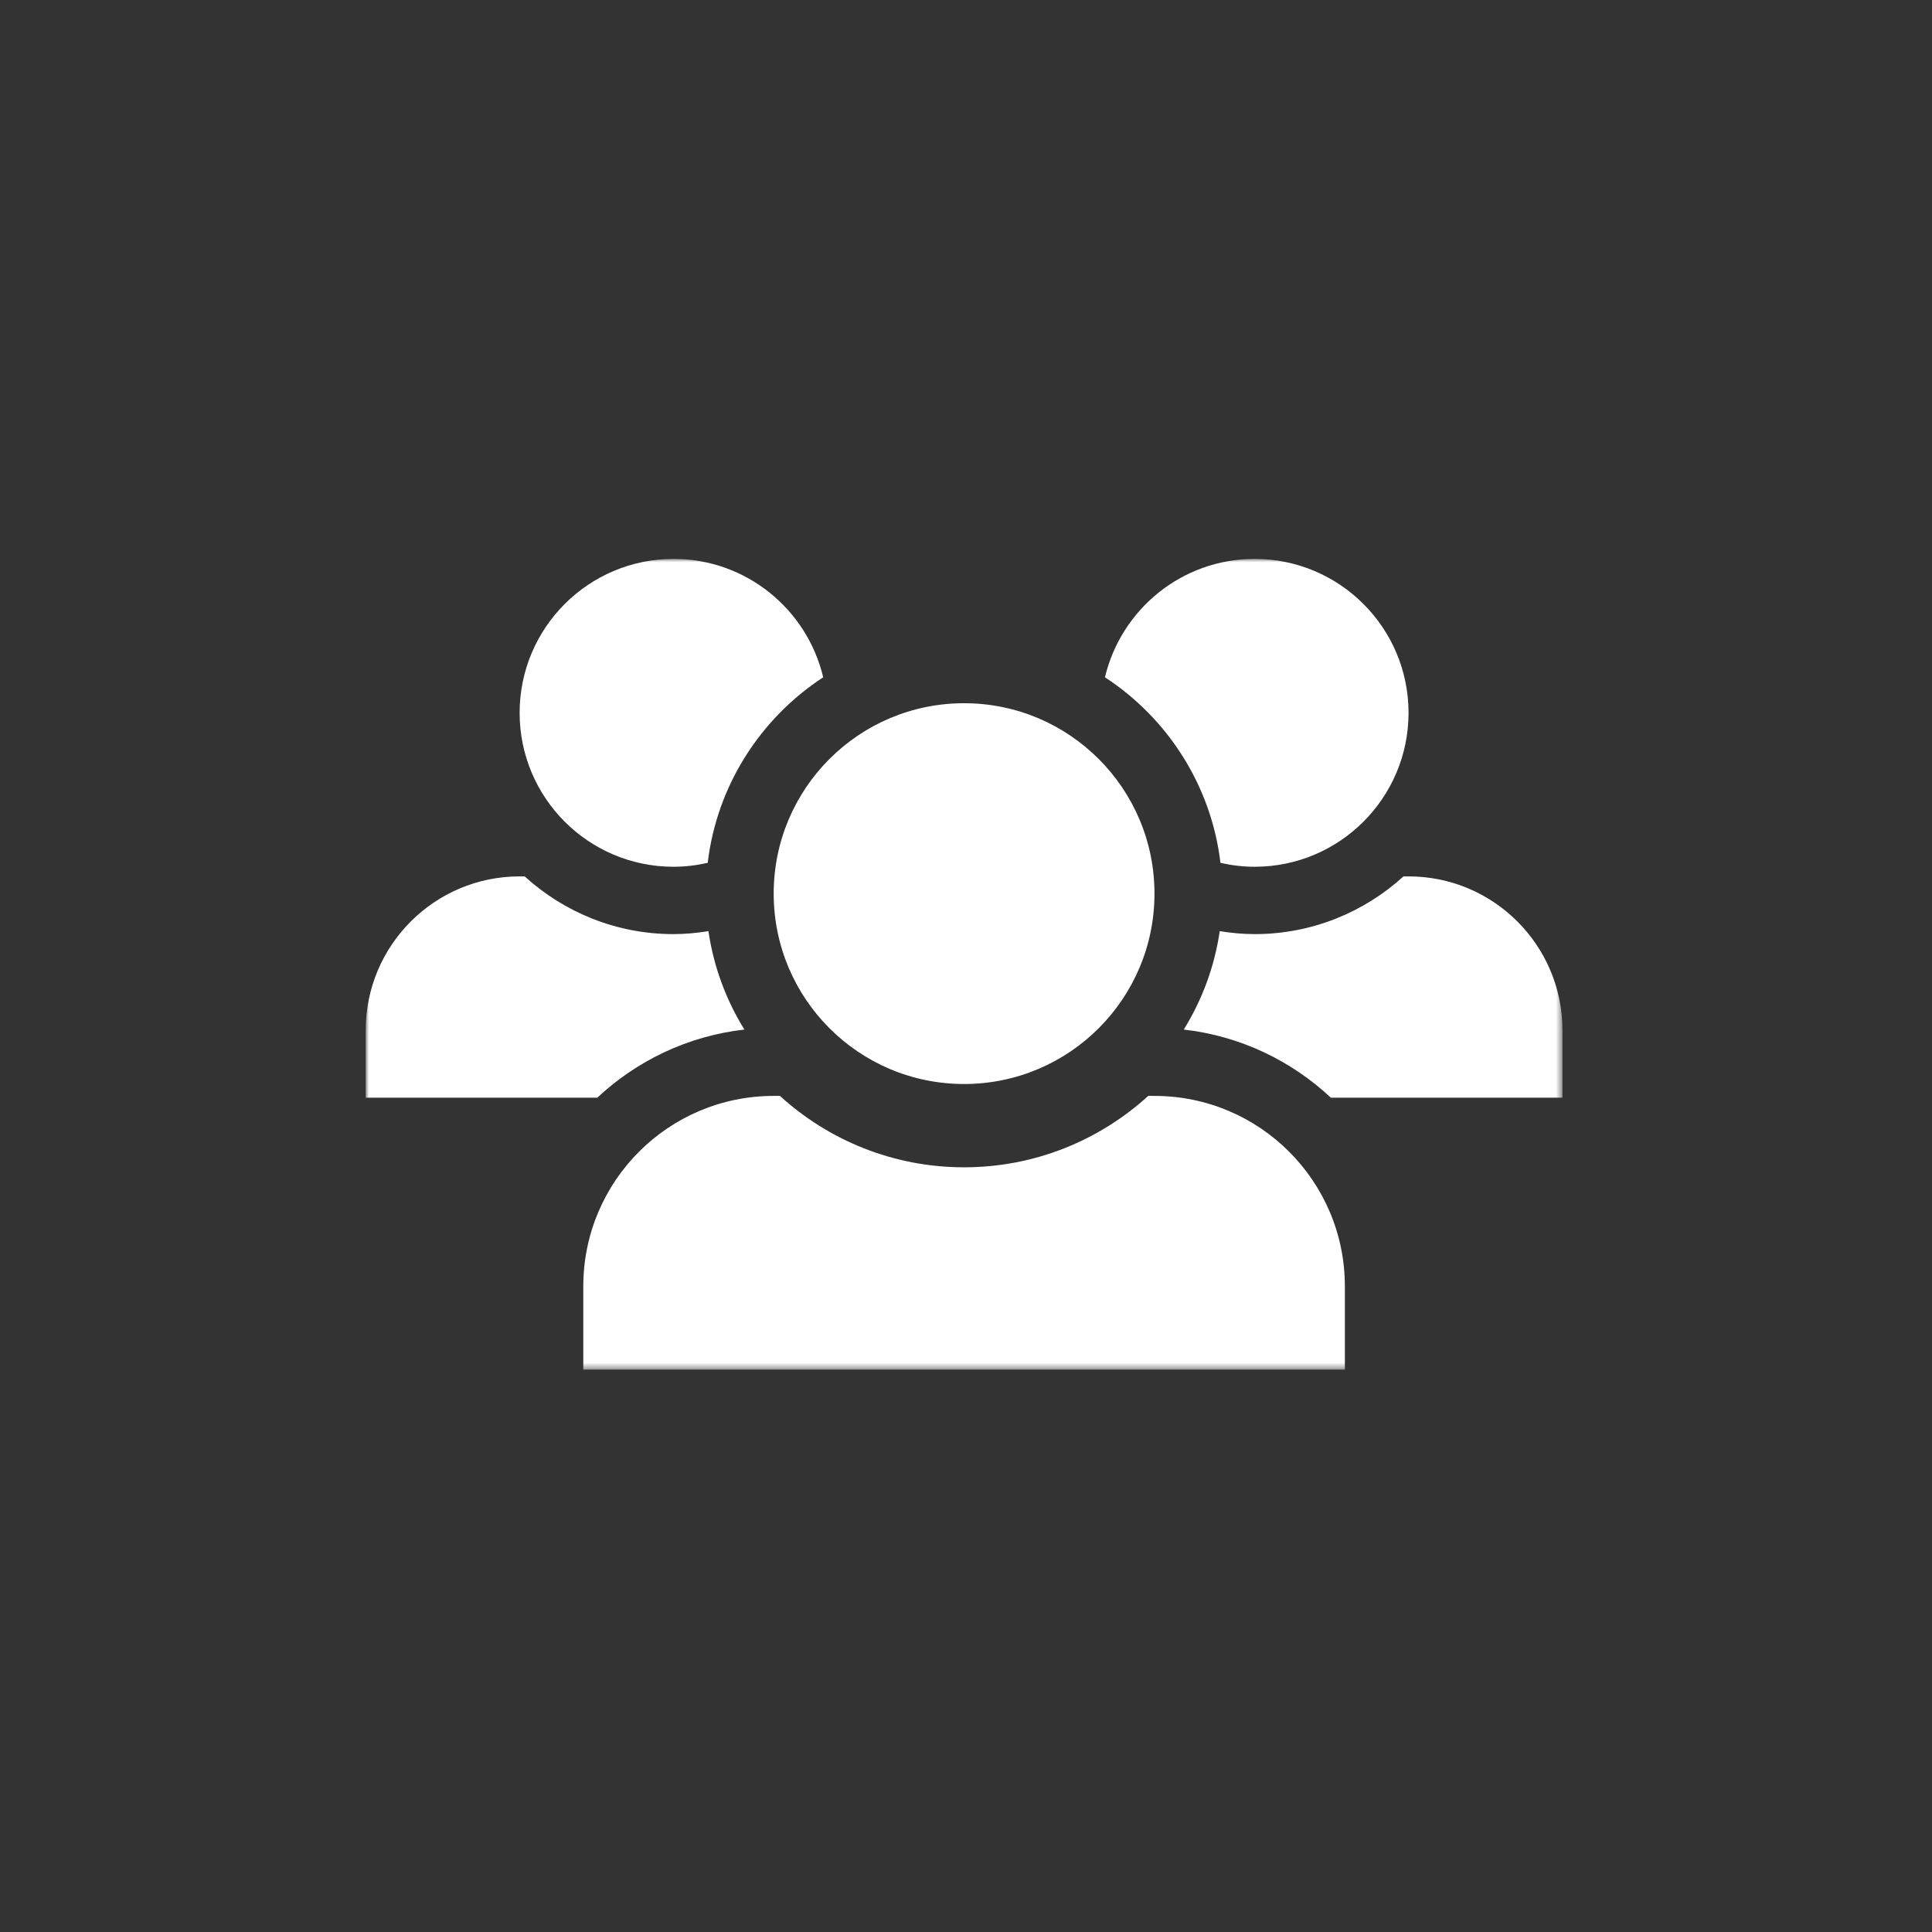 <svg width="280" height="280" viewBox="0 0 280 280" fill="none" xmlns="http://www.w3.org/2000/svg">
<rect x="0" y="0" width="280" height="280" fill="#333333" stroke="none"/>
<mask id="mask0_419_405" style="mask-type:alpha" maskUnits="userSpaceOnUse" x="53" y="81" width="174" height="118">
<rect x="53" y="81" width="173.444" height="117.492" fill="#D9D9D9"/>
</mask>
<g mask="url(#mask0_419_405)">
<path d="M75.308 103.31C75.308 90.99 85.297 81 97.617 81C108.161 81 116.975 88.326 119.304 98.158C110.246 104.078 103.909 113.8 102.565 125.049C100.972 125.409 99.32 125.618 97.617 125.618C85.297 125.618 75.308 115.63 75.308 103.31ZM107.886 149.211C105.239 144.949 103.428 140.117 102.672 134.948C101.021 135.211 99.34 135.379 97.617 135.379C89.315 135.379 81.741 132.206 76.039 127.012H75.308C62.989 127.012 53 137.001 53 149.321V159.081H86.568C92.293 153.726 99.692 150.139 107.886 149.211ZM139.722 157.102C154.961 157.102 167.316 144.747 167.316 129.508C167.316 114.27 154.961 101.916 139.722 101.916C124.483 101.916 112.128 114.27 112.128 129.508C112.128 144.747 124.483 157.102 139.722 157.102ZM194.909 186.421V198.493H84.535V186.421C84.535 171.182 96.89 158.827 112.128 158.827H113.033C120.085 165.251 129.453 169.174 139.722 169.174C149.991 169.174 159.359 165.251 166.411 158.827H167.316C182.554 158.827 194.909 171.182 194.909 186.421ZM204.136 127.012H203.403C197.703 132.206 190.128 135.379 181.827 135.379C180.104 135.379 178.423 135.211 176.773 134.948C176.017 140.117 174.205 144.95 171.558 149.211C179.752 150.139 187.151 153.726 192.876 159.081H226.444V149.321C226.444 137.001 216.455 127.012 204.136 127.012ZM176.879 125.049C178.472 125.411 180.124 125.618 181.827 125.618C194.147 125.618 204.136 115.63 204.136 103.31C204.136 90.99 194.147 81 181.827 81C171.284 81 162.469 88.326 160.14 98.158C169.198 104.077 175.535 113.8 176.879 125.049Z" fill="white"/>
</g>
</svg>
